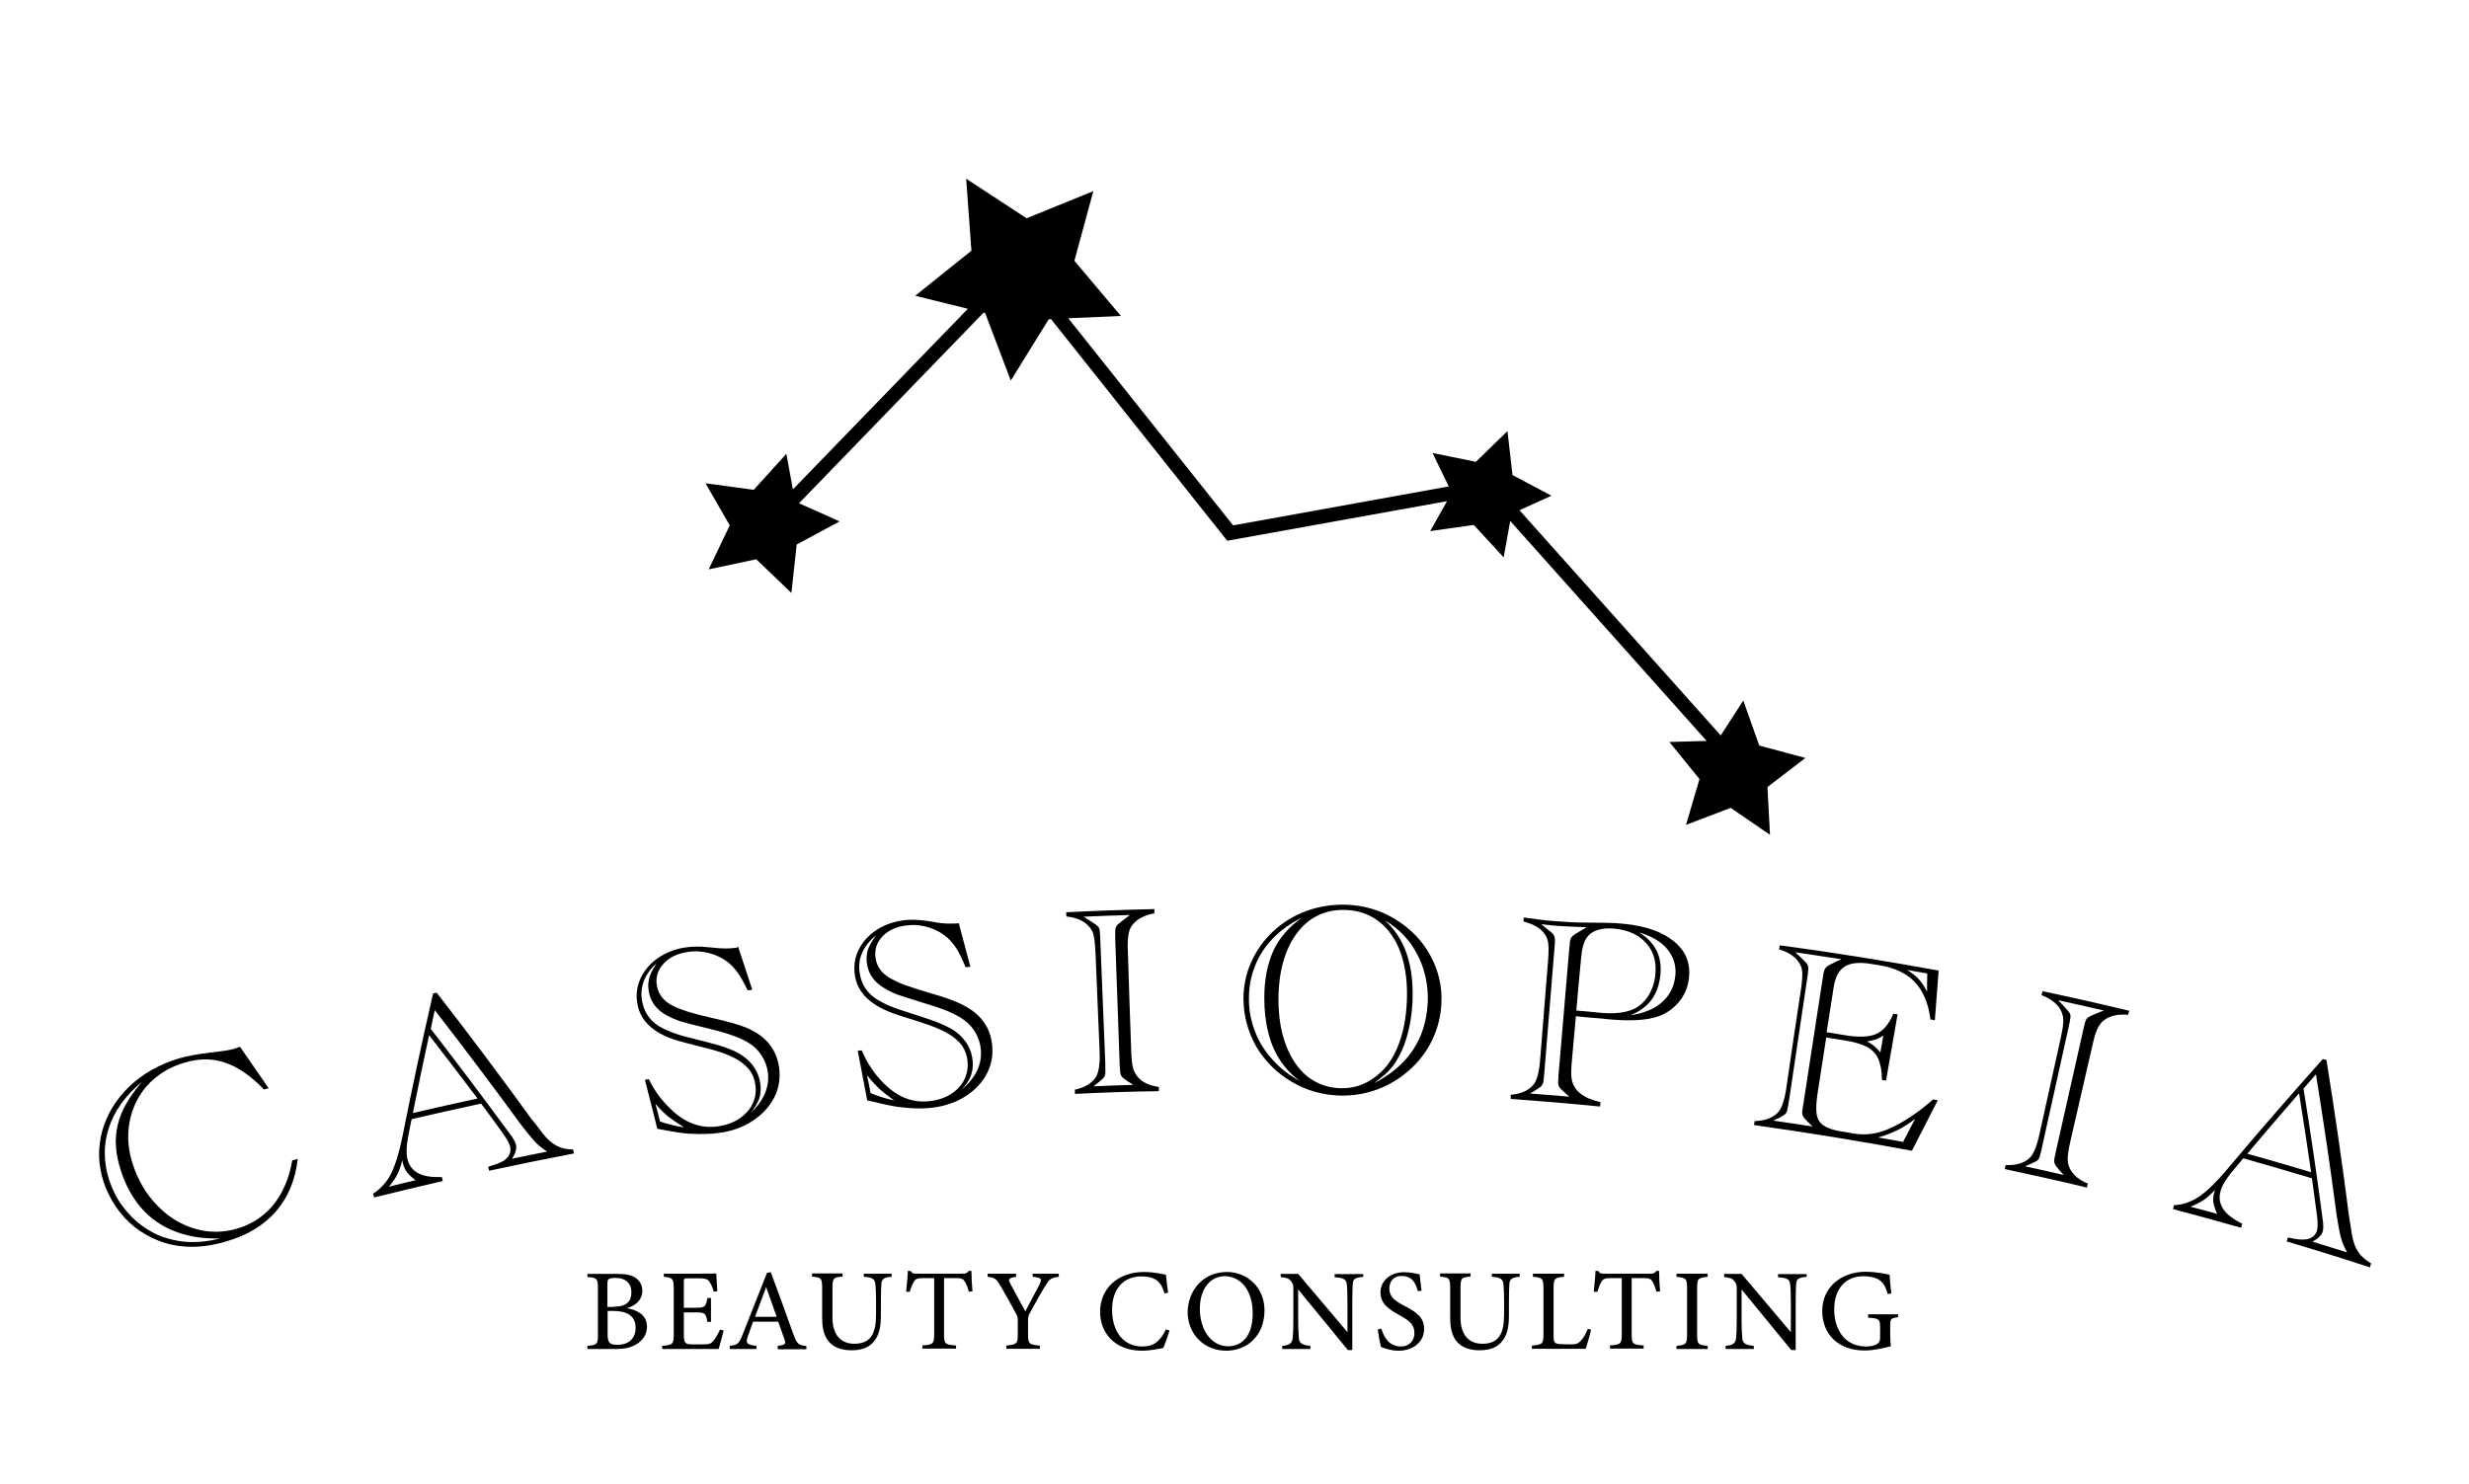 <?xml version="1.0" encoding="utf-8"?>
<!-- Generator: Adobe Illustrator 27.6.1, SVG Export Plug-In . SVG Version: 6.00 Build 0)  -->
<svg version="1.1" id="Layer_1" xmlns="http://www.w3.org/2000/svg" xmlns:xlink="http://www.w3.org/1999/xlink" x="0px" y="0px"
	 viewBox="0 0 117.27 70.5" style="enable-background:new 0 0 117.27 70.5;" xml:space="preserve">
<polygon points="83.56,35.42 82.8,33.28 81.73,34.94 72.17,24.24 73.69,23.55 71.84,22.57 71.6,20.48 70.1,21.94 68.04,21.52 
	68.81,23.11 58.57,24.96 50.74,15.12 53.24,15.01 51.03,12.39 51.93,9.08 48.76,10.37 45.89,8.49 46.14,11.91 43.47,14.05 
	45.97,14.67 37.66,23.25 37.35,21.56 35.8,23.27 33.51,22.96 34.66,24.96 33.66,27.05 35.92,26.57 37.59,28.17 37.84,25.87 
	39.88,24.77 37.95,23.91 46.72,14.85 46.79,14.87 48.01,18.08 49.81,15.17 49.92,15.16 58.29,25.69 68.73,23.81 67.93,25.23 
	70,24.94 71.42,26.48 71.73,24.75 81.06,35.2 79.29,35.25 80.72,37.01 80.08,39.19 82.2,38.38 84.07,39.66 83.95,37.39 85.75,36.01 
	"/>
<g>
	<path d="M29.77,62.15c0.53,0.09,0.96,0.34,0.96,0.88c0,0.37-0.21,0.67-0.53,0.85c-0.29,0.16-0.57,0.21-0.95,0.21h-1.35v-0.15
		c0.47-0.04,0.5-0.09,0.5-0.53V61.2c0-0.46-0.05-0.5-0.5-0.53v-0.15h1.44c0.41,0,0.67,0.07,0.85,0.19c0.19,0.13,0.32,0.34,0.32,0.62
		C30.5,61.83,30.08,62.07,29.77,62.15z M29.14,62.08c0.61,0,0.85-0.24,0.85-0.69c0-0.39-0.24-0.68-0.77-0.68
		c-0.15,0-0.25,0.02-0.31,0.06c-0.04,0.03-0.06,0.09-0.06,0.27v1.05H29.14z M28.86,63.39c0,0.4,0.09,0.5,0.48,0.5
		c0.43,0,0.85-0.23,0.85-0.81c0-0.56-0.4-0.8-1.07-0.8h-0.26V63.39z"/>
	<path d="M34.37,63.21c-0.03,0.14-0.18,0.71-0.24,0.88h-2.68v-0.15c0.51-0.04,0.55-0.09,0.55-0.54v-2.18c0-0.49-0.06-0.52-0.47-0.56
		v-0.15h1.69c0.52,0,0.73-0.01,0.8-0.01c0.01,0.14,0.03,0.55,0.05,0.84l-0.17,0.03c-0.05-0.19-0.1-0.3-0.17-0.42
		c-0.09-0.18-0.21-0.22-0.55-0.22h-0.52c-0.17,0-0.18,0.02-0.18,0.18v1.22h0.61c0.41,0,0.44-0.08,0.51-0.46h0.17v1.13H33.6
		c-0.07-0.4-0.12-0.45-0.51-0.45h-0.61v1.1c0,0.39,0.12,0.42,0.4,0.42h0.51c0.34,0,0.39-0.05,0.51-0.19c0.1-0.12,0.22-0.34,0.3-0.51
		L34.37,63.21z"/>
	<path d="M36.94,64.09v-0.15c0.36-0.04,0.4-0.1,0.32-0.31c-0.07-0.21-0.18-0.49-0.3-0.84h-1.19c-0.09,0.25-0.17,0.46-0.25,0.69
		c-0.12,0.36-0.04,0.4,0.41,0.46v0.15h-1.27v-0.15c0.35-0.04,0.44-0.08,0.63-0.58l1.14-2.89l0.18-0.03
		c0.35,0.94,0.73,1.98,1.07,2.94c0.18,0.48,0.23,0.52,0.62,0.57v0.15H36.94z M36.39,61.15c-0.18,0.47-0.36,0.97-0.53,1.41h1.03
		L36.39,61.15z"/>
	<path d="M42.34,60.66c-0.35,0.02-0.47,0.11-0.48,0.36c-0.01,0.13-0.02,0.36-0.02,0.86v0.59c0,0.56-0.07,0.99-0.39,1.33
		c-0.26,0.27-0.63,0.35-1.01,0.35c-0.32,0-0.66-0.07-0.9-0.25c-0.33-0.25-0.49-0.63-0.49-1.28v-1.4c0-0.5-0.04-0.53-0.48-0.57v-0.15
		h1.45v0.15c-0.44,0.03-0.48,0.07-0.48,0.57v1.38c0,0.8,0.38,1.24,1.04,1.24c0.78,0,1.03-0.48,1.03-1.4v-0.56
		c0-0.51-0.02-0.72-0.03-0.86c-0.02-0.25-0.14-0.34-0.55-0.36v-0.15h1.32V60.66z"/>
	<path d="M46.02,61.37c-0.05-0.18-0.12-0.36-0.18-0.46c-0.09-0.15-0.14-0.19-0.45-0.19h-0.55v2.68c0,0.43,0.04,0.49,0.57,0.52v0.15
		h-1.6v-0.15c0.51-0.03,0.56-0.09,0.56-0.52v-2.68h-0.5c-0.3,0-0.39,0.03-0.48,0.2c-0.07,0.11-0.11,0.24-0.18,0.45h-0.17
		c0.03-0.34,0.07-0.68,0.08-0.99h0.13c0.08,0.13,0.14,0.13,0.3,0.13h2.18c0.15,0,0.2-0.02,0.28-0.13h0.13
		c0,0.26,0.02,0.66,0.05,0.97L46.02,61.37z"/>
	<path d="M50.3,60.66c-0.39,0.04-0.45,0.1-0.67,0.46c-0.25,0.4-0.45,0.78-0.72,1.27c-0.07,0.13-0.08,0.19-0.08,0.32v0.68
		c0,0.46,0.05,0.49,0.56,0.54v0.15H47.8v-0.15c0.5-0.07,0.54-0.08,0.54-0.54v-0.71c0-0.11-0.02-0.16-0.11-0.32
		c-0.19-0.36-0.38-0.7-0.68-1.22c-0.21-0.37-0.27-0.44-0.64-0.48v-0.15h1.35v0.15c-0.4,0.06-0.37,0.13-0.28,0.31
		c0.23,0.42,0.49,0.92,0.72,1.33c0.2-0.37,0.51-0.97,0.67-1.27c0.13-0.28,0.11-0.33-0.32-0.37v-0.15h1.24V60.66z"/>
	<path d="M55.55,63.21c-0.08,0.26-0.22,0.66-0.3,0.83c-0.16,0.03-0.59,0.13-1.01,0.13c-1.32,0-1.99-0.88-1.99-1.84
		c0-1.12,0.85-1.9,2.09-1.9c0.47,0,0.86,0.1,1.04,0.13c0.02,0.25,0.06,0.58,0.1,0.85l-0.17,0.04c-0.11-0.37-0.24-0.59-0.52-0.71
		c-0.14-0.07-0.37-0.1-0.58-0.1c-0.91,0-1.39,0.67-1.39,1.58c0,1.06,0.55,1.75,1.44,1.75c0.56,0,0.84-0.26,1.12-0.81L55.55,63.21z"
		/>
	<path d="M58.28,60.43c0.94,0,1.78,0.72,1.78,1.82c0,1.18-0.8,1.92-1.82,1.92c-1.06,0-1.83-0.8-1.83-1.84
		C56.42,61.34,57.12,60.43,58.28,60.43z M58.17,60.63c-0.62,0-1.18,0.52-1.18,1.55c0,1.02,0.56,1.78,1.34,1.78
		c0.67,0,1.17-0.5,1.17-1.56C59.5,61.25,58.89,60.63,58.17,60.63z"/>
	<path d="M64.73,60.66c-0.35,0.04-0.47,0.09-0.48,0.35c-0.01,0.18-0.02,0.41-0.02,0.92v2.21h-0.21l-2.36-2.88v1.38
		c0,0.5,0.02,0.74,0.03,0.9c0.01,0.28,0.15,0.36,0.55,0.4v0.15H60.9v-0.15c0.34-0.03,0.47-0.11,0.5-0.38
		c0.02-0.18,0.03-0.42,0.03-0.93v-1.4c0-0.15-0.01-0.24-0.11-0.36c-0.1-0.14-0.22-0.17-0.49-0.2v-0.15h0.83l2.34,2.77v-1.35
		c0-0.51-0.01-0.75-0.03-0.91c-0.02-0.25-0.14-0.32-0.58-0.35v-0.15h1.36V60.66z"/>
	<path d="M67.34,61.34c-0.09-0.36-0.25-0.72-0.77-0.72c-0.43,0-0.58,0.31-0.58,0.6c0,0.38,0.24,0.57,0.7,0.81
		c0.66,0.34,0.95,0.59,0.95,1.12c0,0.58-0.5,1.02-1.21,1.02c-0.33,0-0.62-0.09-0.84-0.18c-0.04-0.15-0.11-0.53-0.15-0.83l0.17-0.04
		c0.11,0.37,0.35,0.85,0.93,0.85c0.4,0,0.64-0.28,0.64-0.63c0-0.42-0.23-0.59-0.71-0.86c-0.58-0.31-0.9-0.58-0.9-1.09
		c0-0.49,0.41-0.95,1.13-0.95c0.31,0,0.61,0.08,0.73,0.1c0.02,0.2,0.04,0.42,0.09,0.78L67.34,61.34z"/>
	<path d="M72.17,60.66c-0.35,0.02-0.47,0.11-0.48,0.36c-0.01,0.13-0.02,0.36-0.02,0.86v0.59c0,0.56-0.07,0.99-0.39,1.33
		c-0.26,0.27-0.63,0.35-1.01,0.35c-0.32,0-0.66-0.07-0.9-0.25c-0.33-0.25-0.49-0.63-0.49-1.28v-1.4c0-0.5-0.04-0.53-0.48-0.57v-0.15
		h1.45v0.15c-0.44,0.03-0.48,0.07-0.48,0.57v1.38c0,0.8,0.38,1.24,1.04,1.24c0.78,0,1.03-0.48,1.03-1.4v-0.56
		c0-0.51-0.02-0.72-0.03-0.86c-0.02-0.25-0.14-0.34-0.55-0.36v-0.15h1.32V60.66z"/>
	<path d="M75.57,63.17c-0.03,0.17-0.2,0.74-0.25,0.91h-2.56v-0.15c0.5-0.05,0.55-0.08,0.55-0.55V61.2c0-0.47-0.06-0.5-0.5-0.54
		v-0.15h1.48v0.15c-0.44,0.04-0.5,0.07-0.5,0.54v2.24c0,0.34,0.04,0.41,0.36,0.42c0.01,0,0.4,0.01,0.44,0.01
		c0.28,0,0.36-0.03,0.49-0.17c0.14-0.14,0.25-0.36,0.34-0.57L75.57,63.17z"/>
	<path d="M78.68,61.37c-0.05-0.18-0.12-0.36-0.18-0.46c-0.09-0.15-0.14-0.19-0.45-0.19H77.5v2.68c0,0.43,0.04,0.49,0.57,0.52v0.15
		h-1.6v-0.15c0.51-0.03,0.56-0.09,0.56-0.52v-2.68h-0.5c-0.3,0-0.39,0.03-0.48,0.2c-0.07,0.11-0.11,0.24-0.18,0.45h-0.17
		c0.03-0.34,0.07-0.68,0.08-0.99h0.13c0.08,0.13,0.14,0.13,0.3,0.13h2.18c0.15,0,0.2-0.02,0.28-0.13h0.13
		c0,0.26,0.02,0.66,0.05,0.97L78.68,61.37z"/>
	<path d="M79.63,64.09v-0.15c0.45-0.05,0.5-0.07,0.5-0.54v-2.19c0-0.47-0.04-0.5-0.5-0.55v-0.15h1.48v0.15
		c-0.46,0.05-0.5,0.07-0.5,0.55v2.19c0,0.47,0.04,0.49,0.5,0.54v0.15H79.63z"/>
	<path d="M85.79,60.66c-0.35,0.04-0.47,0.09-0.48,0.35c-0.01,0.18-0.02,0.41-0.02,0.92v2.21h-0.21l-2.36-2.88v1.38
		c0,0.5,0.02,0.74,0.03,0.9c0.01,0.28,0.15,0.36,0.55,0.4v0.15h-1.34v-0.15c0.34-0.03,0.47-0.11,0.5-0.38
		c0.02-0.18,0.03-0.42,0.03-0.93v-1.4c0-0.15-0.01-0.24-0.11-0.36c-0.1-0.14-0.22-0.17-0.49-0.2v-0.15h0.83l2.34,2.77v-1.35
		c0-0.51-0.01-0.75-0.03-0.91c-0.02-0.25-0.14-0.32-0.58-0.35v-0.15h1.36V60.66z"/>
	<path d="M90.14,62.58c-0.34,0.04-0.36,0.08-0.36,0.4v0.46c0,0.19,0.01,0.37,0.03,0.52c-0.34,0.08-0.79,0.2-1.25,0.2
		c-1.25,0-2.01-0.78-2.01-1.88c0-1.16,0.95-1.86,2.05-1.86c0.56,0,0.97,0.11,1.15,0.14c0.01,0.2,0.04,0.54,0.08,0.89l-0.17,0.03
		c-0.13-0.47-0.29-0.67-0.64-0.78c-0.13-0.04-0.35-0.07-0.51-0.07c-0.84,0-1.39,0.58-1.39,1.59c0,0.88,0.45,1.75,1.52,1.75
		c0.19,0,0.36-0.04,0.47-0.09c0.12-0.07,0.19-0.13,0.19-0.35v-0.45c0-0.4-0.04-0.45-0.57-0.48v-0.16h1.42V62.58z"/>
</g>
<g>
	<path d="M11.4,49.73c0.46,0.66,0.91,1.31,1.36,1.97c-0.07,0.02-0.15,0.04-0.22,0.06c-0.32-0.33-0.63-0.6-0.94-0.81
		c-0.31-0.21-0.61-0.37-0.92-0.47c-0.3-0.1-0.61-0.15-0.92-0.15c-0.31,0-0.65,0.05-1.01,0.16c-0.51,0.15-0.96,0.38-1.35,0.7
		c-0.39,0.31-0.69,0.69-0.91,1.12c-0.22,0.43-0.35,0.9-0.39,1.41c-0.04,0.51,0.03,1.02,0.19,1.54c0.25,0.78,0.63,1.45,1.16,1.99
		c0.52,0.55,1.12,0.92,1.79,1.12c0.67,0.2,1.34,0.2,2.02,0c0.47-0.14,0.88-0.35,1.24-0.65c0.36-0.29,0.65-0.65,0.88-1.08
		c0.23-0.43,0.4-0.93,0.5-1.51c0.09-0.02,0.17-0.05,0.26-0.07c-0.11,1-0.46,1.83-1.03,2.49c-0.58,0.66-1.36,1.14-2.37,1.43
		c-1.18,0.35-2.25,0.34-3.22-0.04c-0.42-0.17-0.79-0.38-1.13-0.65c-0.34-0.27-0.63-0.59-0.88-0.95c-0.25-0.37-0.45-0.77-0.59-1.19
		c-0.26-0.8-0.28-1.6-0.07-2.4c0.22-0.8,0.65-1.51,1.29-2.13c0.65-0.62,1.44-1.06,2.37-1.34c0.39-0.11,0.92-0.21,1.6-0.29
		c0.47-0.05,0.8-0.1,1-0.16C11.21,49.8,11.3,49.77,11.4,49.73z M10.45,58.84c-0.57,0.01-1.11-0.04-1.61-0.17
		c-0.51-0.13-0.96-0.33-1.36-0.6c-0.4-0.27-0.75-0.61-1.04-1.03c-0.29-0.41-0.53-0.89-0.7-1.43c-0.13-0.4-0.21-0.78-0.23-1.12
		c-0.03-0.35,0-0.69,0.08-1.04c0.08-0.35,0.22-0.69,0.41-1.02c0.19-0.33,0.44-0.68,0.75-1.04c-0.4,0.33-0.73,0.68-0.99,1.04
		c-0.26,0.37-0.46,0.75-0.59,1.15c-0.13,0.4-0.2,0.81-0.19,1.23c0,0.42,0.07,0.84,0.21,1.26c0.15,0.45,0.35,0.86,0.62,1.22
		c0.27,0.37,0.58,0.68,0.93,0.94c0.35,0.26,0.74,0.46,1.17,0.59c0.42,0.13,0.83,0.19,1.24,0.19C9.53,59.01,9.97,58.96,10.45,58.84z"
		/>
	<path d="M22.85,52.43c-1.1,0.24-2.2,0.48-3.3,0.74c-0.06,0.29-0.12,0.58-0.17,0.87c-0.08,0.43-0.09,0.76-0.03,1.01
		c0.05,0.21,0.14,0.39,0.28,0.52c0.13,0.13,0.31,0.22,0.53,0.28c0.22,0.06,0.49,0.08,0.83,0.07c0.01,0.06,0.03,0.13,0.04,0.19
		c-1.09,0.25-2.17,0.51-3.26,0.78c-0.02-0.06-0.03-0.12-0.05-0.18c0.36-0.23,0.64-0.54,0.85-0.94c0.2-0.4,0.38-0.98,0.54-1.75
		c0.45-2.27,0.94-4.55,1.46-6.82c0.06-0.01,0.11-0.03,0.17-0.04c1.55,1.99,3.06,4.01,4.53,6.04c0.01,0,0.02,0.01,0.03,0.03
		c0.01,0.02,0.02,0.03,0.04,0.05c0.01,0.02,0.03,0.04,0.05,0.06c0.13,0.17,0.26,0.34,0.39,0.51c0.21,0.27,0.43,0.46,0.65,0.58
		c0.22,0.12,0.49,0.18,0.79,0.18c0.01,0.06,0.02,0.13,0.04,0.19c-1.35,0.26-2.69,0.53-4.03,0.82c-0.01-0.06-0.03-0.13-0.04-0.19
		c0.34-0.1,0.57-0.19,0.71-0.27c0.28-0.18,0.39-0.4,0.33-0.68c-0.03-0.14-0.14-0.35-0.34-0.63C23.55,53.37,23.2,52.9,22.85,52.43z
		 M19.74,56.07c-0.18-0.13-0.32-0.26-0.41-0.38c-0.09-0.12-0.15-0.26-0.19-0.41c-0.02-0.07-0.03-0.13-0.03-0.17
		c-0.07,0.28-0.15,0.51-0.24,0.69c-0.09,0.18-0.22,0.37-0.4,0.58C18.89,56.27,19.31,56.17,19.74,56.07z M22.68,52.19
		c-0.76-1.01-1.52-2.01-2.3-3.01c-0.27,1.23-0.52,2.47-0.77,3.7C20.63,52.64,21.65,52.41,22.68,52.19z M20.46,48.88
		c1.24,1.6,2.45,3.21,3.64,4.83c0.03,0.04,0.06,0.08,0.09,0.12c0.19,0.25,0.3,0.44,0.32,0.57c0.04,0.18-0.03,0.4-0.19,0.65
		c0.56-0.12,1.11-0.23,1.67-0.34c-0.22-0.14-0.43-0.3-0.61-0.5c-0.18-0.2-0.41-0.48-0.68-0.84c-1.32-1.81-2.67-3.6-4.05-5.38
		C20.59,48.29,20.52,48.59,20.46,48.88z"/>
	<path d="M35.06,44.98c0.22,0.68,0.45,1.36,0.67,2.04c-0.07,0.01-0.15,0.02-0.22,0.03c-0.17-0.36-0.33-0.64-0.47-0.84
		c-0.15-0.2-0.3-0.37-0.46-0.49c-0.26-0.21-0.56-0.35-0.9-0.44c-0.34-0.09-0.68-0.11-1.03-0.05c-0.49,0.07-0.87,0.26-1.14,0.56
		c-0.27,0.3-0.38,0.64-0.31,1.03c0.07,0.43,0.33,0.75,0.77,0.97c0.23,0.11,0.47,0.2,0.72,0.28c0.25,0.08,0.64,0.18,1.17,0.3
		c0.36,0.08,0.66,0.16,0.92,0.23c0.25,0.07,0.45,0.14,0.61,0.2c0.16,0.06,0.31,0.14,0.47,0.23c0.67,0.39,1.05,0.96,1.15,1.72
		c0.06,0.5-0.02,0.97-0.24,1.4c-0.23,0.44-0.57,0.8-1.02,1.1c-0.46,0.3-0.98,0.49-1.57,0.57c-0.41,0.06-0.89,0.07-1.45,0.04
		c-0.33-0.02-0.77-0.09-1.32-0.2c-0.06-0.01-0.13-0.02-0.19-0.03c-0.19-0.78-0.39-1.56-0.59-2.33c0.06-0.01,0.13-0.02,0.19-0.03
		c0.29,0.61,0.69,1.12,1.19,1.56c0.65,0.57,1.35,0.79,2.11,0.68c0.39-0.06,0.72-0.18,1-0.37c0.28-0.19,0.49-0.42,0.62-0.69
		c0.14-0.28,0.18-0.58,0.14-0.9c-0.04-0.29-0.14-0.54-0.31-0.75c-0.17-0.21-0.41-0.4-0.75-0.57c-0.33-0.16-0.78-0.32-1.34-0.45
		c-0.82-0.21-1.32-0.34-1.49-0.4c-0.34-0.12-0.64-0.26-0.88-0.43c-0.24-0.17-0.43-0.36-0.57-0.57c-0.14-0.22-0.23-0.46-0.27-0.72
		c-0.07-0.41-0.02-0.81,0.16-1.19c0.18-0.38,0.45-0.7,0.83-0.96c0.38-0.26,0.81-0.43,1.31-0.5c0.31-0.05,0.67-0.05,1.06-0.01
		c0.14,0.01,0.28,0.03,0.42,0.04c0.31,0.03,0.63,0.03,0.97-0.02C35.02,44.98,35.04,44.98,35.06,44.98z M31.35,53.28
		c0.31,0.11,0.69,0.21,1.14,0.28c-0.32-0.2-0.57-0.38-0.75-0.51c-0.17-0.14-0.38-0.34-0.61-0.61C31.21,52.72,31.28,53,31.35,53.28z
		 M35.65,52.88c0.63-0.59,0.91-1.24,0.82-1.94c-0.04-0.28-0.13-0.54-0.29-0.78c-0.15-0.25-0.35-0.45-0.6-0.6
		c-0.36-0.24-0.97-0.46-1.83-0.67c-0.72-0.18-1.18-0.29-1.4-0.36c-0.22-0.07-0.44-0.16-0.68-0.29c-0.49-0.26-0.78-0.65-0.86-1.16
		c-0.02-0.15-0.03-0.29-0.01-0.42c0.02-0.13,0.05-0.26,0.1-0.38c0.05-0.13,0.15-0.3,0.28-0.52c-0.57,0.53-0.79,1.12-0.69,1.76
		c0.1,0.62,0.44,1.06,1,1.34c0.3,0.15,0.63,0.27,0.99,0.37c0.05,0.01,0.4,0.1,1.07,0.27c0.8,0.2,1.36,0.41,1.68,0.63
		c0.51,0.34,0.8,0.79,0.88,1.34c0.04,0.27,0.02,0.51-0.05,0.73C35.97,52.43,35.84,52.66,35.65,52.88z"/>
	<path d="M45.54,43.86c0.18,0.69,0.37,1.38,0.55,2.07c-0.08,0.01-0.15,0.01-0.23,0.02c-0.15-0.37-0.29-0.66-0.42-0.87
		c-0.13-0.21-0.28-0.38-0.43-0.52c-0.25-0.22-0.54-0.39-0.87-0.49c-0.33-0.11-0.67-0.15-1.02-0.11c-0.49,0.04-0.88,0.21-1.17,0.49
		c-0.29,0.28-0.41,0.62-0.37,1.01c0.04,0.43,0.28,0.77,0.71,1.02c0.22,0.12,0.45,0.23,0.7,0.32c0.25,0.09,0.63,0.21,1.15,0.37
		c0.35,0.1,0.65,0.19,0.9,0.28c0.25,0.09,0.44,0.17,0.59,0.24c0.15,0.07,0.3,0.16,0.46,0.26c0.64,0.43,0.99,1.02,1.04,1.78
		c0.04,0.5-0.07,0.96-0.32,1.39c-0.25,0.42-0.61,0.77-1.08,1.04c-0.47,0.27-1.01,0.43-1.6,0.48c-0.41,0.04-0.9,0.02-1.45-0.05
		c-0.33-0.04-0.76-0.14-1.3-0.27c-0.06-0.01-0.12-0.03-0.19-0.04c-0.15-0.79-0.3-1.58-0.45-2.36c0.06-0.01,0.13-0.01,0.19-0.02
		c0.26,0.62,0.62,1.16,1.1,1.62c0.62,0.6,1.3,0.87,2.06,0.8c0.39-0.03,0.73-0.14,1.02-0.31c0.29-0.17,0.51-0.39,0.66-0.66
		c0.15-0.27,0.21-0.57,0.19-0.89c-0.02-0.29-0.11-0.55-0.26-0.77c-0.15-0.22-0.39-0.43-0.71-0.61c-0.32-0.18-0.76-0.36-1.31-0.53
		c-0.8-0.25-1.29-0.41-1.47-0.49c-0.34-0.14-0.62-0.3-0.85-0.48c-0.23-0.18-0.41-0.38-0.54-0.61c-0.13-0.22-0.2-0.47-0.23-0.74
		c-0.04-0.42,0.03-0.81,0.23-1.18c0.2-0.37,0.49-0.67,0.88-0.91c0.39-0.24,0.83-0.38,1.33-0.43c0.31-0.03,0.67-0.01,1.06,0.05
		c0.14,0.02,0.27,0.04,0.41,0.07c0.31,0.05,0.63,0.06,0.97,0.04C45.49,43.87,45.51,43.86,45.54,43.86z M41.35,51.93
		c0.3,0.13,0.67,0.25,1.12,0.35c-0.31-0.22-0.55-0.41-0.71-0.56c-0.16-0.15-0.36-0.36-0.58-0.64C41.24,51.37,41.3,51.65,41.35,51.93
		z M45.66,51.78c0.67-0.56,0.98-1.18,0.93-1.89c-0.02-0.28-0.1-0.54-0.24-0.8c-0.14-0.25-0.33-0.47-0.56-0.63
		c-0.34-0.26-0.94-0.52-1.79-0.77c-0.7-0.22-1.16-0.36-1.38-0.44c-0.21-0.08-0.43-0.19-0.66-0.33c-0.47-0.29-0.74-0.69-0.79-1.2
		c-0.02-0.15-0.01-0.29,0.01-0.42c0.02-0.13,0.06-0.25,0.12-0.37c0.06-0.12,0.16-0.29,0.31-0.5c-0.6,0.5-0.86,1.07-0.79,1.71
		c0.07,0.62,0.37,1.08,0.92,1.39c0.29,0.17,0.61,0.31,0.97,0.43c0.05,0.02,0.4,0.13,1.05,0.34c0.79,0.25,1.33,0.49,1.64,0.72
		c0.49,0.37,0.75,0.84,0.8,1.39c0.02,0.27-0.01,0.51-0.1,0.73C46.01,51.36,45.86,51.57,45.66,51.78z"/>
	<path d="M51.06,51.97c0-0.07-0.01-0.13-0.01-0.2c0.46-0.1,0.79-0.29,0.98-0.57c0.15-0.21,0.22-0.61,0.2-1.22
		c-0.07-1.59-0.13-3.18-0.2-4.77c-0.02-0.38-0.05-0.66-0.1-0.83c-0.05-0.17-0.14-0.31-0.27-0.43c-0.23-0.23-0.57-0.36-1.01-0.41
		c0-0.07-0.01-0.13-0.01-0.2c1.4-0.07,2.8-0.12,4.19-0.15c0,0.07,0,0.13,0,0.2c-0.48,0.09-0.83,0.27-1.05,0.56
		c-0.09,0.11-0.15,0.26-0.18,0.45c-0.03,0.18-0.05,0.44-0.03,0.77c0.05,1.59,0.1,3.18,0.16,4.77c0.01,0.36,0.04,0.63,0.09,0.81
		c0.05,0.18,0.14,0.33,0.26,0.46c0.22,0.23,0.54,0.37,0.96,0.43c0,0.07,0,0.13,0,0.2C53.72,51.86,52.39,51.9,51.06,51.97z
		 M51.94,51.61c0.62-0.03,1.25-0.05,1.88-0.07c-0.09-0.06-0.17-0.12-0.26-0.17c-0.15-0.1-0.25-0.18-0.29-0.24
		c-0.04-0.06-0.07-0.16-0.07-0.28c0-0.07-0.01-0.11-0.01-0.14c0-0.02,0-0.05-0.01-0.07c0-0.04,0-0.07,0-0.11
		c-0.07-1.97-0.14-3.94-0.21-5.91c0-0.04,0-0.07,0-0.11c0-0.03,0-0.05,0-0.08c0-0.03,0-0.07,0-0.13c0-0.13,0.01-0.22,0.05-0.29
		c0.04-0.07,0.13-0.15,0.28-0.26c0.12-0.09,0.25-0.19,0.37-0.28c-0.74,0.02-1.47,0.05-2.2,0.08c0.13,0.08,0.26,0.17,0.39,0.25
		c0.16,0.1,0.26,0.18,0.31,0.23c0.04,0.06,0.07,0.15,0.07,0.29c0.01,0.07,0.01,0.14,0.02,0.21c0,0.04,0,0.07,0,0.11
		c0.08,1.97,0.16,3.94,0.24,5.91c0,0.04,0,0.07,0,0.11c0,0.07,0,0.14,0,0.21c0.01,0.13-0.01,0.23-0.05,0.29
		c-0.04,0.06-0.13,0.15-0.27,0.26C52.11,51.48,52.02,51.54,51.94,51.61z"/>
	<path d="M59.06,47.46c0-0.61,0.12-1.2,0.37-1.75c0.25-0.56,0.59-1.04,1.04-1.46c0.45-0.42,0.96-0.74,1.55-0.96
		c0.59-0.22,1.21-0.32,1.86-0.31c0.87,0.02,1.67,0.25,2.39,0.69c0.72,0.44,1.28,1.01,1.67,1.73c0.39,0.72,0.57,1.48,0.52,2.3
		c-0.03,0.61-0.18,1.18-0.44,1.72c-0.26,0.54-0.62,1.01-1.07,1.41c-0.45,0.4-0.95,0.71-1.51,0.92c-0.56,0.21-1.15,0.31-1.77,0.3
		c-0.84-0.02-1.61-0.24-2.31-0.65c-0.7-0.41-1.26-0.96-1.68-1.66C59.28,49.04,59.07,48.28,59.06,47.46z M61.74,51.36
		c-0.38-0.28-0.69-0.61-0.94-0.99c-0.25-0.38-0.44-0.82-0.56-1.32c-0.13-0.5-0.19-1.04-0.19-1.64c0-0.88,0.15-1.62,0.43-2.24
		c0.29-0.62,0.74-1.14,1.36-1.57c-0.54,0.26-0.99,0.58-1.37,0.97c-0.38,0.39-0.67,0.83-0.86,1.32c-0.2,0.49-0.29,1.01-0.29,1.56
		c0,0.55,0.1,1.07,0.29,1.56c0.19,0.49,0.47,0.94,0.83,1.33C60.8,50.75,61.23,51.08,61.74,51.36z M60.72,47.42
		c0,0.62,0.06,1.19,0.2,1.73c0.14,0.53,0.34,0.98,0.6,1.36c0.26,0.38,0.57,0.67,0.94,0.87c0.37,0.2,0.77,0.31,1.22,0.32
		c0.73,0.02,1.38-0.25,1.95-0.8c0.35-0.34,0.63-0.8,0.83-1.36c0.21-0.57,0.33-1.22,0.36-1.97c0.03-0.65-0.02-1.24-0.14-1.77
		c-0.12-0.53-0.31-0.98-0.57-1.36c-0.26-0.38-0.57-0.67-0.95-0.88c-0.38-0.21-0.81-0.32-1.29-0.33c-0.48-0.01-0.91,0.08-1.29,0.27
		c-0.39,0.19-0.72,0.48-0.99,0.85c-0.28,0.37-0.49,0.82-0.64,1.35C60.8,46.22,60.73,46.8,60.72,47.42z M65.27,51.46
		c1.6-0.83,2.45-2.09,2.54-3.8c0.03-0.55-0.04-1.08-0.19-1.58c-0.16-0.51-0.39-0.96-0.71-1.37c-0.32-0.4-0.69-0.73-1.13-0.98
		c0.95,0.84,1.38,2.13,1.31,3.84c-0.02,0.5-0.09,0.98-0.2,1.43c-0.11,0.45-0.26,0.85-0.44,1.18c-0.09,0.17-0.18,0.32-0.28,0.45
		c-0.1,0.13-0.22,0.26-0.36,0.39C65.65,51.16,65.47,51.3,65.27,51.46z"/>
	<path d="M74.85,48.28c-0.07,0.74-0.13,1.48-0.2,2.22c-0.03,0.37-0.03,0.65,0.01,0.82c0.04,0.17,0.12,0.34,0.25,0.49
		c0.24,0.26,0.61,0.44,1.11,0.55C76.01,52.44,76,52.5,76,52.57c-1.41-0.14-2.83-0.26-4.25-0.36c0-0.07,0.01-0.13,0.01-0.2
		c0.47-0.04,0.82-0.19,1.05-0.45c0.18-0.19,0.29-0.58,0.34-1.19c0.13-1.59,0.25-3.17,0.38-4.76c0.03-0.38,0.03-0.66,0-0.84
		c-0.03-0.18-0.1-0.33-0.21-0.46c-0.2-0.24-0.52-0.42-0.96-0.53c0-0.06,0.01-0.13,0.01-0.19c0.07,0.01,0.12,0.01,0.17,0.02
		c0.2,0.02,0.39,0.05,0.59,0.08c0.24,0.03,0.51,0.06,0.83,0.08c0.5,0.04,0.95,0.06,1.35,0.06c0.32,0,0.63,0.01,0.95,0.01
		c0.31,0,0.6,0.02,0.88,0.05c1.04,0.1,1.84,0.39,2.39,0.85c0.55,0.46,0.77,1.04,0.69,1.74c-0.05,0.41-0.2,0.78-0.46,1.1
		c-0.26,0.32-0.59,0.56-0.98,0.7c-0.56,0.2-1.37,0.24-2.43,0.14c-0.09-0.01-0.18-0.02-0.27-0.03
		C75.66,48.36,75.25,48.32,74.85,48.28z M72.67,51.95c0.62,0.05,1.25,0.1,1.87,0.15c-0.08-0.07-0.16-0.14-0.23-0.2
		c-0.14-0.12-0.22-0.21-0.26-0.28c-0.04-0.07-0.05-0.16-0.04-0.29c0.01-0.07,0.01-0.11,0.01-0.14c0-0.02,0-0.05,0-0.07
		c0-0.04,0.01-0.07,0.01-0.11c0.17-1.96,0.33-3.93,0.5-5.89c0-0.04,0.01-0.07,0.01-0.11c0-0.03,0.01-0.05,0.01-0.08
		c0-0.02,0.01-0.07,0.01-0.13c0.01-0.12,0.04-0.21,0.08-0.27c0.04-0.06,0.13-0.13,0.27-0.21c0.02-0.01,0.03-0.02,0.05-0.03
		c0.13-0.08,0.27-0.16,0.4-0.24c-0.08,0-0.16-0.01-0.24-0.01c-0.41-0.01-0.78-0.03-1.1-0.05c-0.2-0.02-0.48-0.04-0.82-0.08
		c0.11,0.09,0.22,0.18,0.34,0.27c0.14,0.1,0.23,0.19,0.27,0.27c0.04,0.07,0.05,0.17,0.04,0.3c0,0.07,0,0.14-0.01,0.21
		c0,0.04-0.01,0.07-0.01,0.11c-0.16,1.96-0.32,3.93-0.48,5.89c0,0.04-0.01,0.07-0.01,0.11c-0.01,0.07-0.01,0.14-0.02,0.21
		c-0.01,0.13-0.04,0.22-0.08,0.28c-0.04,0.06-0.14,0.13-0.3,0.23C72.85,51.85,72.76,51.9,72.67,51.95z M74.87,48.01
		c0.36,0.03,0.72,0.06,1.08,0.1c0.69,0.07,1.23,0.01,1.62-0.16c0.29-0.13,0.52-0.34,0.71-0.62c0.18-0.29,0.3-0.62,0.34-1
		c0.07-0.61-0.07-1.11-0.42-1.51c-0.35-0.4-0.85-0.63-1.5-0.7c-0.32-0.03-0.59-0.01-0.81,0.06c-0.23,0.07-0.4,0.19-0.52,0.36
		c-0.14,0.19-0.23,0.51-0.27,0.95C75.02,46.32,74.94,47.17,74.87,48.01z M77.43,48.24c0.64-0.1,1.14-0.3,1.5-0.62
		c0.37-0.32,0.58-0.73,0.64-1.24c0.04-0.32-0.01-0.62-0.13-0.89c-0.13-0.28-0.32-0.52-0.59-0.72c-0.27-0.2-0.6-0.36-0.99-0.47
		c0.77,0.48,1.1,1.16,1,2.04c-0.05,0.48-0.2,0.87-0.44,1.19C78.18,47.83,77.85,48.07,77.43,48.24z"/>
	<path d="M92.08,46.11c-0.06,0.79-0.12,1.57-0.18,2.36c-0.07-0.01-0.14-0.03-0.21-0.04c-0.1-0.76-0.34-1.34-0.73-1.76
		c-0.39-0.42-0.95-0.69-1.68-0.81c-0.12-0.02-0.25-0.04-0.37-0.06c-0.58-0.1-1.01-0.06-1.29,0.12c-0.28,0.17-0.45,0.5-0.53,1
		c-0.11,0.71-0.22,1.42-0.33,2.12c0.29,0.05,0.58,0.09,0.87,0.14c0.66,0.11,1.15,0.09,1.49-0.06c0.33-0.15,0.6-0.47,0.81-0.96
		c0.07,0.01,0.13,0.02,0.2,0.03c-0.18,1.05-0.37,2.1-0.55,3.15c-0.06-0.01-0.13-0.02-0.19-0.03c-0.01-0.43-0.07-0.77-0.18-1.01
		c-0.11-0.24-0.29-0.43-0.53-0.56c-0.25-0.13-0.6-0.24-1.05-0.31c-0.3-0.05-0.59-0.09-0.89-0.14c-0.14,0.9-0.28,1.8-0.42,2.71
		c-0.06,0.41-0.07,0.73-0.03,0.96c0.04,0.23,0.16,0.41,0.34,0.52c0.18,0.12,0.45,0.21,0.81,0.27c0.2,0.03,0.39,0.06,0.59,0.1
		c0.58,0.1,1.15,0.02,1.73-0.24c0.64-0.29,1.31-0.73,1.99-1.32c0.02-0.02,0.04-0.04,0.06-0.06c0.08,0.01,0.15,0.03,0.23,0.04
		c-0.41,0.8-0.82,1.6-1.23,2.4c-2.49-0.46-4.99-0.87-7.5-1.22c0.01-0.06,0.02-0.13,0.03-0.19c0.47-0.01,0.83-0.14,1.08-0.38
		c0.19-0.18,0.33-0.56,0.42-1.16c0.23-1.57,0.46-3.15,0.7-4.72c0.06-0.38,0.07-0.66,0.06-0.84c-0.02-0.18-0.08-0.34-0.18-0.47
		c-0.19-0.27-0.5-0.46-0.92-0.59c0.01-0.06,0.02-0.13,0.03-0.19C87.02,45.24,89.55,45.65,92.08,46.11z M84.23,53.24
		c0.62,0.09,1.24,0.18,1.86,0.28c-0.07-0.07-0.15-0.15-0.22-0.22c-0.13-0.13-0.21-0.22-0.24-0.29c-0.03-0.07-0.04-0.17-0.02-0.29
		c0.01-0.07,0.02-0.11,0.02-0.13c0-0.02,0-0.05,0.01-0.07c0.01-0.04,0.01-0.07,0.02-0.11c0.3-1.95,0.6-3.9,0.9-5.85
		c0.01-0.04,0.01-0.07,0.02-0.11c0-0.03,0.01-0.05,0.01-0.07c0.01-0.02,0.01-0.07,0.02-0.13c0.02-0.12,0.06-0.22,0.11-0.28
		c0.06-0.06,0.16-0.13,0.32-0.2c0.14-0.07,0.28-0.14,0.42-0.2c-0.73-0.11-1.46-0.22-2.19-0.33c0.11,0.11,0.23,0.21,0.34,0.32
		c0.14,0.13,0.22,0.22,0.25,0.29c0.03,0.07,0.04,0.17,0.02,0.29c-0.01,0.07-0.01,0.14-0.02,0.21c-0.01,0.04-0.01,0.07-0.02,0.11
		c-0.29,1.95-0.58,3.9-0.87,5.85c-0.01,0.04-0.01,0.07-0.02,0.11c-0.01,0.07-0.02,0.14-0.04,0.21c-0.02,0.13-0.05,0.22-0.1,0.28
		c-0.05,0.05-0.15,0.12-0.32,0.21C84.41,53.14,84.32,53.19,84.23,53.24z M89.45,49.2c-0.14,0.09-0.25,0.14-0.32,0.17
		c-0.07,0.03-0.22,0.06-0.45,0.11c0.23,0.11,0.44,0.28,0.63,0.52C89.36,49.73,89.41,49.47,89.45,49.2z M91.54,46.25
		c-0.32-0.06-0.64-0.11-0.96-0.17c0.23,0.14,0.41,0.28,0.54,0.42c0.13,0.14,0.27,0.34,0.41,0.61
		C91.53,46.82,91.53,46.54,91.54,46.25z M90.39,54.25c0.19-0.36,0.38-0.73,0.57-1.09c-0.18,0.14-0.36,0.26-0.54,0.37
		c-0.18,0.11-0.37,0.2-0.58,0.29c-0.21,0.09-0.42,0.16-0.63,0.22C89.61,54.11,90,54.18,90.39,54.25z"/>
	<path d="M95.22,55.54c0.01-0.06,0.03-0.13,0.04-0.19c0.47,0.02,0.84-0.08,1.1-0.3c0.2-0.16,0.37-0.54,0.5-1.13
		c0.34-1.55,0.69-3.11,1.03-4.66c0.08-0.37,0.12-0.65,0.11-0.83c-0.01-0.18-0.06-0.34-0.15-0.49c-0.17-0.28-0.46-0.5-0.88-0.66
		c0.01-0.06,0.03-0.13,0.04-0.19c1.38,0.29,2.75,0.6,4.12,0.93c-0.02,0.06-0.03,0.13-0.05,0.19c-0.49-0.04-0.88,0.05-1.16,0.27
		c-0.11,0.09-0.21,0.21-0.29,0.38c-0.08,0.17-0.16,0.41-0.23,0.74c-0.36,1.55-0.71,3.1-1.07,4.65c-0.08,0.35-0.12,0.62-0.12,0.81
		c0,0.19,0.05,0.36,0.13,0.51c0.16,0.28,0.43,0.5,0.83,0.66c-0.02,0.06-0.03,0.13-0.05,0.19C97.84,56.11,96.53,55.82,95.22,55.54z
		 M96.18,55.41c0.61,0.13,1.23,0.27,1.84,0.41c-0.07-0.08-0.14-0.16-0.21-0.23c-0.12-0.14-0.19-0.24-0.22-0.31
		c-0.03-0.07-0.03-0.17,0-0.29c0.01-0.07,0.02-0.11,0.03-0.13c0-0.02,0.01-0.05,0.01-0.07c0.01-0.03,0.02-0.07,0.02-0.1
		c0.43-1.92,0.87-3.85,1.3-5.77c0.01-0.03,0.02-0.07,0.02-0.1c0.01-0.02,0.01-0.05,0.02-0.07c0.01-0.02,0.02-0.07,0.03-0.13
		c0.03-0.12,0.07-0.21,0.13-0.26c0.06-0.05,0.17-0.11,0.34-0.18c0.15-0.06,0.29-0.12,0.44-0.17c-0.72-0.17-1.44-0.33-2.17-0.49
		c0.11,0.11,0.21,0.23,0.32,0.34c0.13,0.14,0.21,0.24,0.24,0.3c0.03,0.07,0.03,0.17,0,0.3c-0.01,0.07-0.02,0.14-0.04,0.21
		c-0.01,0.03-0.02,0.07-0.02,0.1c-0.43,1.92-0.85,3.85-1.28,5.77c-0.01,0.04-0.02,0.07-0.02,0.1c-0.01,0.07-0.03,0.13-0.05,0.2
		c-0.03,0.13-0.07,0.22-0.12,0.27c-0.05,0.05-0.16,0.11-0.33,0.18C96.37,55.33,96.27,55.37,96.18,55.41z"/>
	<path d="M109.81,55.98c-1.09-0.33-2.17-0.64-3.26-0.95c-0.19,0.23-0.38,0.45-0.57,0.68c-0.27,0.34-0.45,0.63-0.51,0.88
		c-0.06,0.21-0.06,0.41,0,0.59c0.06,0.18,0.17,0.35,0.33,0.5c0.17,0.15,0.4,0.31,0.7,0.46c-0.02,0.06-0.04,0.13-0.05,0.19
		c-1.08-0.31-2.16-0.6-3.24-0.89c0.02-0.06,0.03-0.12,0.05-0.18c0.43-0.03,0.82-0.16,1.19-0.41c0.37-0.25,0.81-0.68,1.31-1.27
		c1.49-1.78,3.02-3.53,4.57-5.27c0.06,0.02,0.11,0.03,0.17,0.05c0.4,2.49,0.76,4.99,1.08,7.48c0.01,0.01,0.01,0.02,0.01,0.04
		c0,0.02,0,0.04,0.01,0.06c0,0.02,0.01,0.05,0.01,0.08c0.03,0.21,0.07,0.42,0.1,0.64c0.06,0.34,0.16,0.62,0.3,0.82
		c0.14,0.21,0.35,0.39,0.61,0.54c-0.02,0.06-0.04,0.12-0.06,0.19c-1.31-0.43-2.63-0.84-3.95-1.23c0.02-0.06,0.04-0.13,0.06-0.19
		c0.34,0.08,0.59,0.11,0.76,0.1c0.33-0.02,0.54-0.16,0.62-0.43c0.04-0.13,0.04-0.37,0-0.71C109.97,57.14,109.89,56.56,109.81,55.98z
		 M105.31,57.67c-0.1-0.21-0.15-0.38-0.18-0.53c-0.02-0.15-0.01-0.3,0.03-0.45c0.02-0.07,0.04-0.12,0.05-0.16
		c-0.2,0.21-0.38,0.37-0.54,0.48c-0.17,0.11-0.38,0.22-0.63,0.32C104.47,57.44,104.89,57.55,105.31,57.67z M109.77,55.69
		c-0.18-1.25-0.37-2.5-0.57-3.75c-0.83,0.95-1.65,1.91-2.46,2.87C107.75,55.09,108.76,55.39,109.77,55.69z M109.41,51.72
		c0.32,2,0.62,3.99,0.88,5.99c0.01,0.05,0.01,0.1,0.02,0.15c0.05,0.31,0.05,0.53,0.01,0.65c-0.05,0.17-0.21,0.33-0.48,0.48
		c0.55,0.17,1.09,0.34,1.64,0.51c-0.13-0.23-0.23-0.47-0.3-0.73c-0.07-0.26-0.13-0.62-0.2-1.06c-0.29-2.22-0.62-4.44-0.98-6.67
		C109.81,51.26,109.61,51.49,109.41,51.72z"/>
</g>
</svg>
